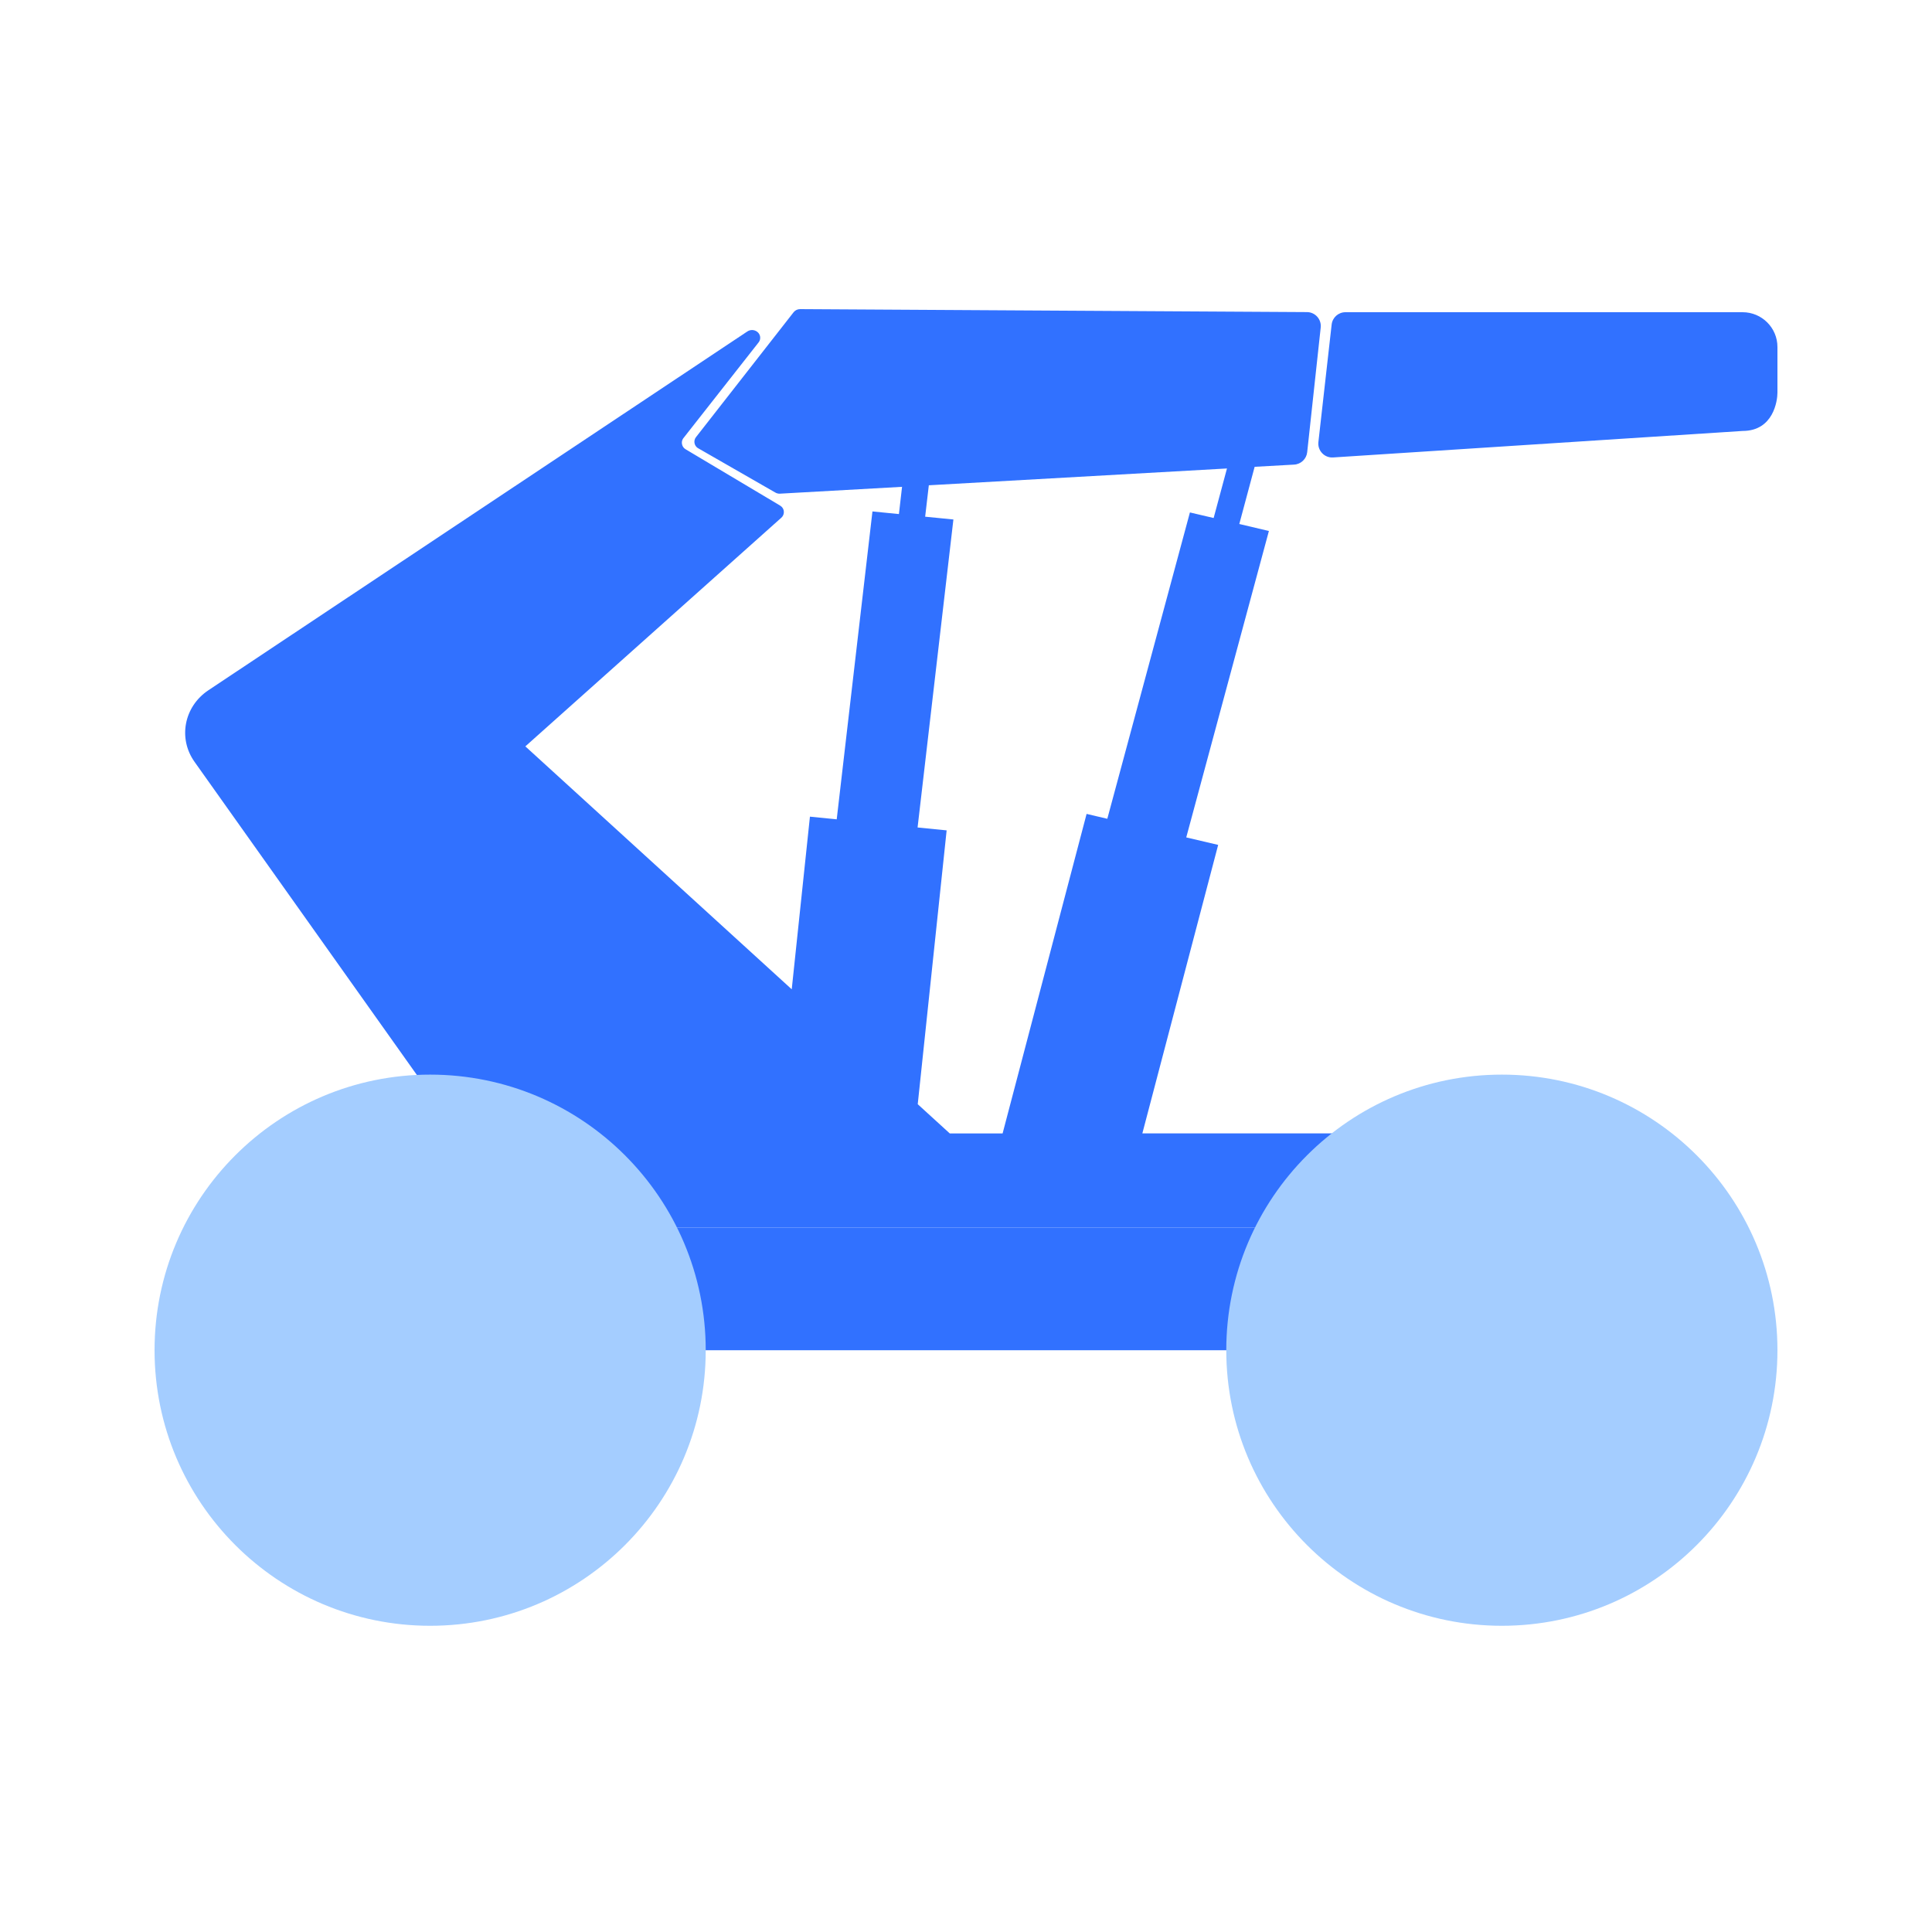 <?xml version="1.0" encoding="UTF-8"?>
<svg width="50px" height="50px" viewBox="0 0 50 50" version="1.1" xmlns="http://www.w3.org/2000/svg" xmlns:xlink="http://www.w3.org/1999/xlink">
    <!-- Generator: Sketch 55.2 (78181) - https://sketchapp.com -->
    <title>CCTV/QV选中</title>
    <desc>Created with Sketch.</desc>
    <g id="页面1" stroke="none" stroke-width="1" fill="none" fill-rule="evenodd">
        <g id="切图1" transform="translate(-624, -1834)">
            <g id="CCTV/QV备份-2" transform="translate(624, 1834)">
                <rect id="矩形备份-4" x="0" y="0" width="50" height="50"></rect>
                <g id="编组-38" transform="translate(4, 8)">
                    <path d="M1.694,3.153 C0.894,3.153 0.792,2.369 0.792,2.163 L0.792,0.98 C0.792,0.483 1.196,0.08 1.694,0.08 L11.972,0.08 C12.156,0.08 12.309,0.218 12.329,0.4 L12.672,3.44 C12.684,3.545 12.649,3.65 12.576,3.727 C12.503,3.805 12.399,3.846 12.293,3.839 L1.694,3.153 Z M23.045,13.415 L22.118,5.444 L22.849,5.372 L22.754,4.559 L15.038,4.124 L15.383,5.406 L15.997,5.262 L18.135,13.19 L18.671,13.064 L20.845,21.334 L22.211,21.334 L23.041,20.577 L22.293,13.49 L23.045,13.415 Z M25.138,13.204 L25.831,13.135 L26.302,17.603 L33.196,11.316 L26.573,5.4 C26.532,5.365 26.508,5.314 26.506,5.26 C26.503,5.206 26.524,5.154 26.562,5.116 L26.605,5.083 L29.047,3.628 C29.094,3.601 29.128,3.556 29.14,3.503 C29.153,3.451 29.144,3.395 29.114,3.35 L27.16,0.862 C27.126,0.82 27.112,0.766 27.12,0.712 C27.128,0.659 27.158,0.612 27.203,0.581 C27.276,0.53 27.374,0.528 27.449,0.577 L41.399,9.864 C42.031,10.285 42.19,11.114 41.754,11.721 L33.196,23.774 L10.686,23.774 C10.587,23.774 10.506,23.693 10.506,23.593 L10.506,21.513 C10.506,21.414 10.587,21.332 10.686,21.332 L17.228,21.332 L15.266,13.866 L16.092,13.672 L13.953,5.742 L14.719,5.561 L14.322,4.081 L13.3,4.024 C13.124,4.014 12.981,3.878 12.962,3.703 L12.612,0.475 C12.601,0.374 12.634,0.273 12.702,0.197 C12.77,0.121 12.867,0.077 12.969,0.077 L26.087,0 C26.152,0 26.213,0.03 26.253,0.08 L28.779,3.312 C28.813,3.354 28.827,3.408 28.819,3.462 C28.811,3.515 28.781,3.563 28.737,3.593 L26.732,4.744 C26.694,4.767 26.65,4.779 26.605,4.776 L23.447,4.599 L23.528,5.304 L24.213,5.236 L25.138,13.205 L25.138,13.204 Z" id="形状" fill="#3171FF" fill-rule="nonzero" transform="translate(21.396, 11.887) scale(-1, 1) translate(-21.396, -11.887) "></path>
                    <rect id="矩形" fill="#3171FF" fill-rule="nonzero" x="10.302" y="23.774" width="19.811" height="3.17"></rect>
                    <circle id="椭圆形" fill="#A4CDFF" cx="7.132" cy="26.943" r="7.132"></circle>
                    <circle id="椭圆形备份-57" fill="#A4CDFF" cx="34.868" cy="26.943" r="7.132"></circle>
                </g>
            </g>
        </g>
    </g>
</svg>